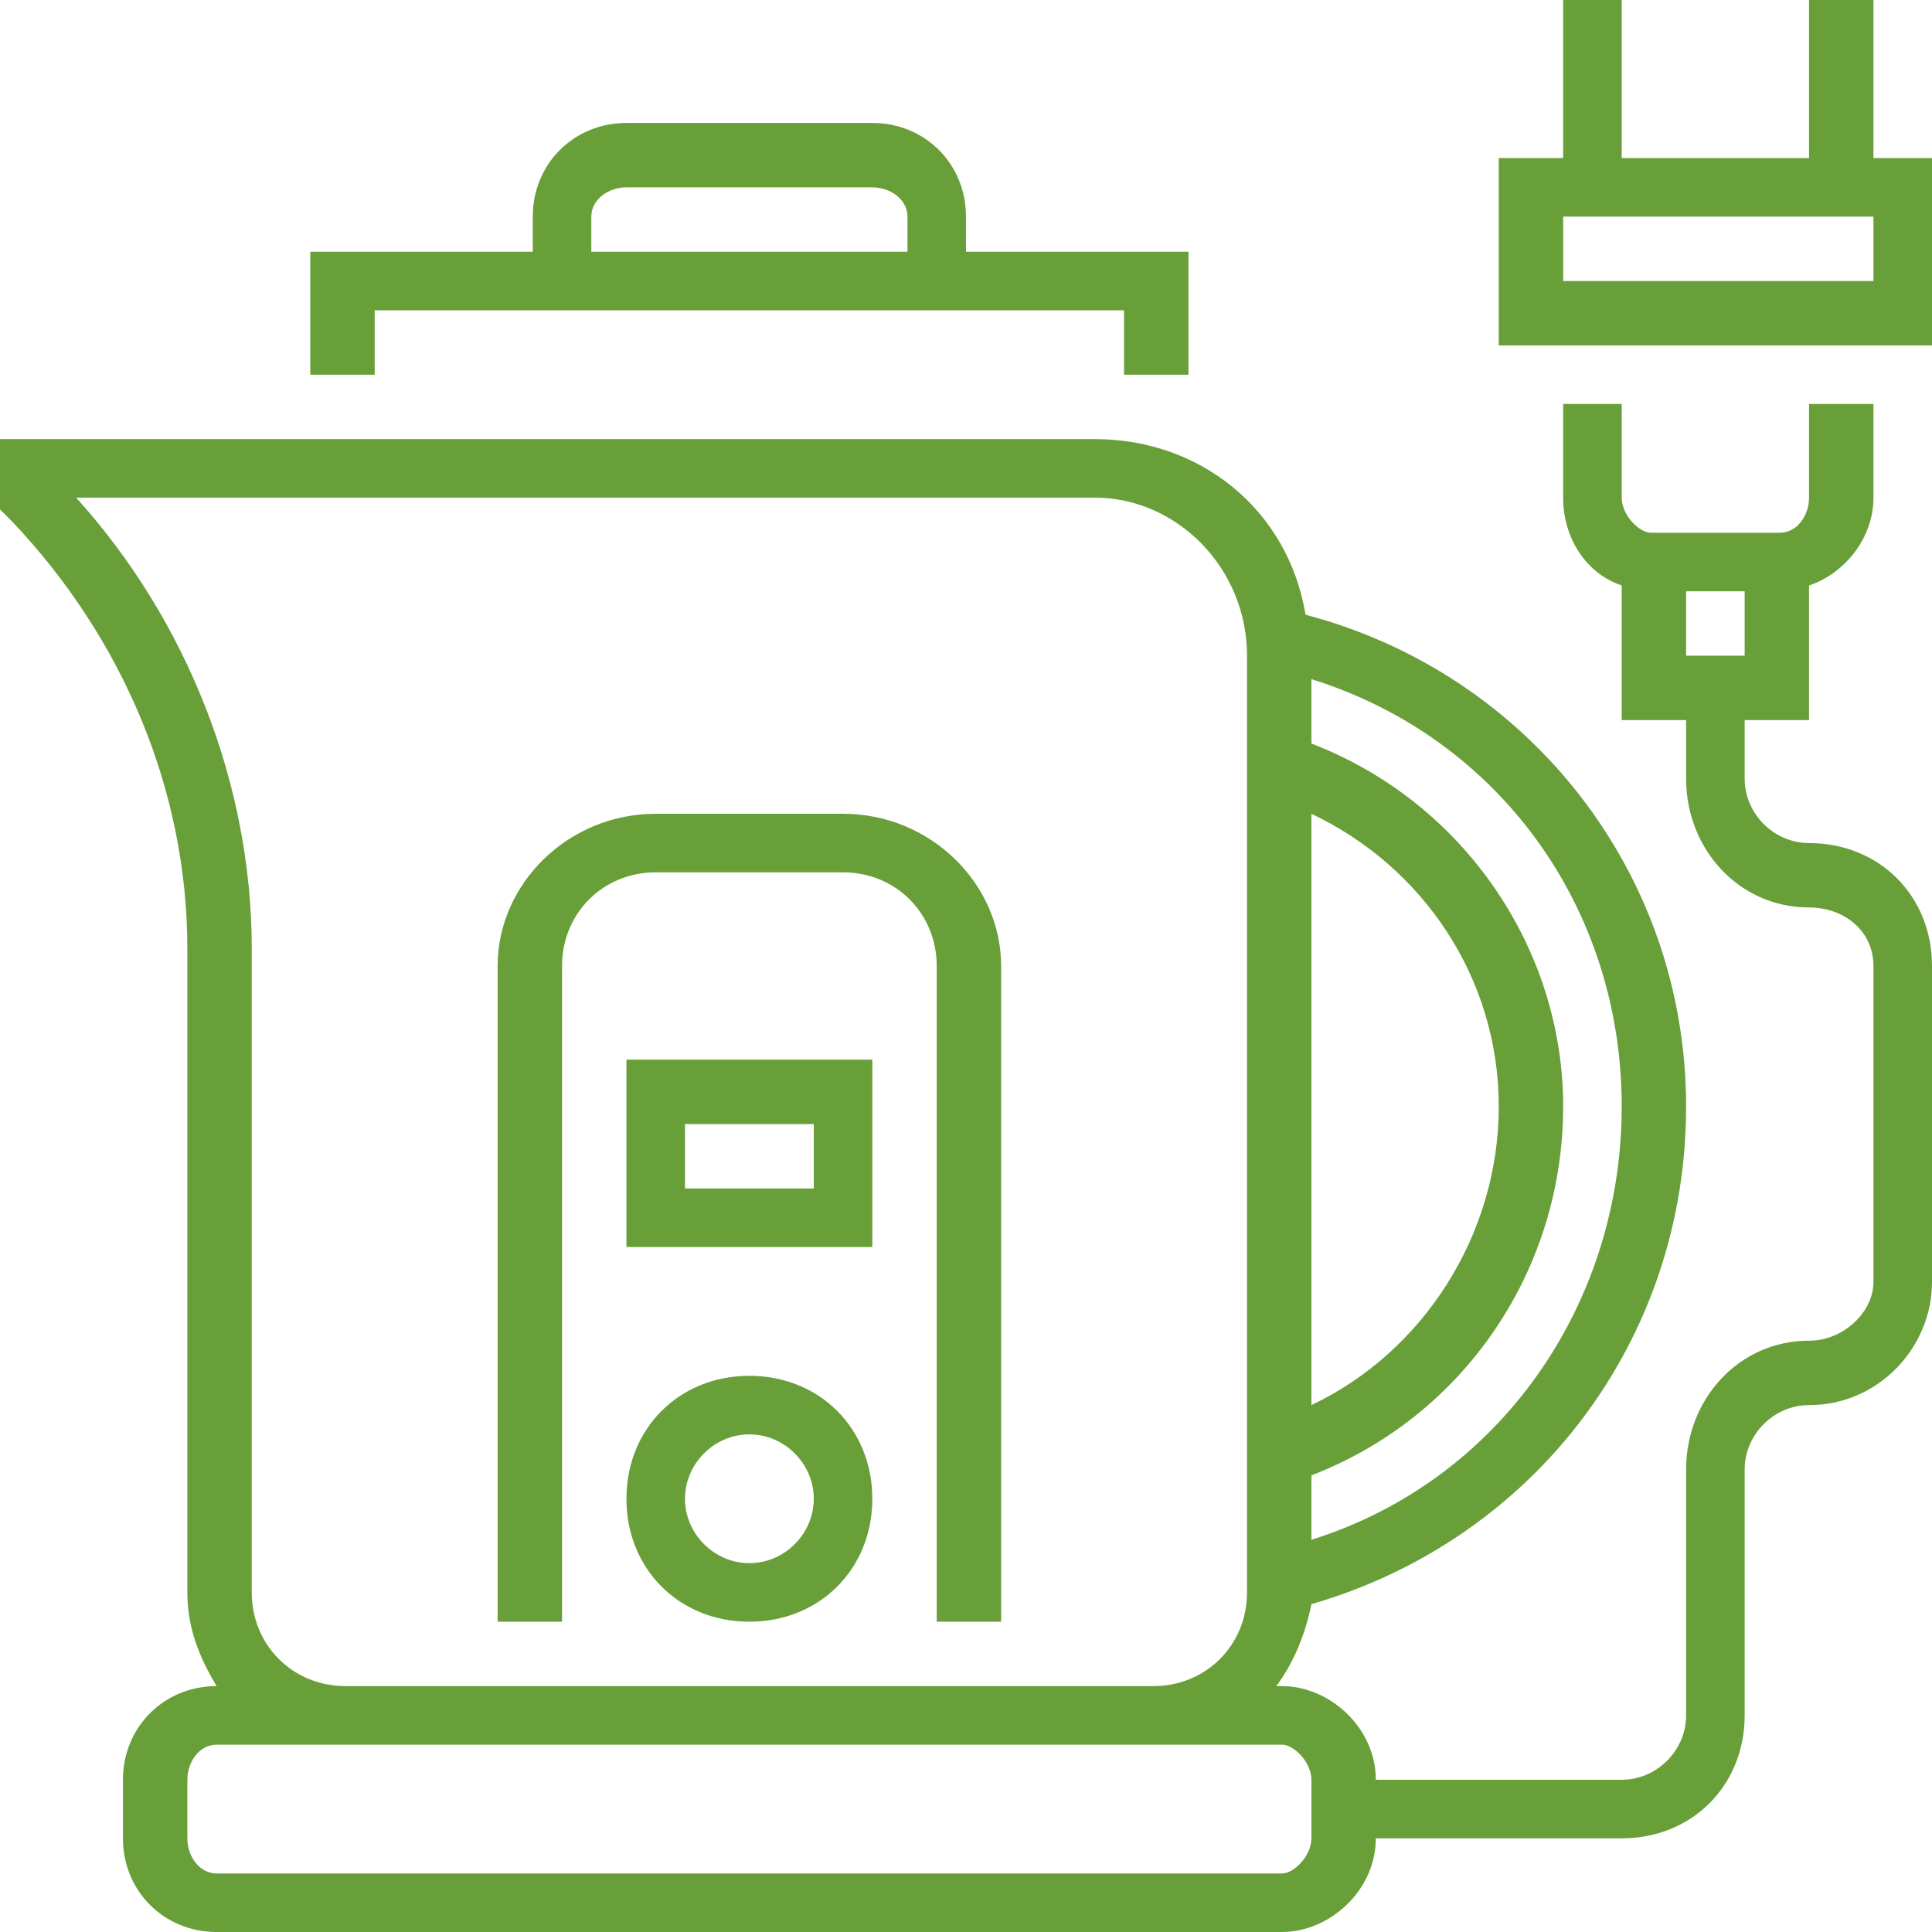 <?xml version="1.0" encoding="UTF-8"?> <!-- Creator: CorelDRAW X8 --> <svg xmlns="http://www.w3.org/2000/svg" xmlns:xlink="http://www.w3.org/1999/xlink" xml:space="preserve" width="794px" height="794px" style="shape-rendering:geometricPrecision; text-rendering:geometricPrecision; image-rendering:optimizeQuality; fill-rule:evenodd; clip-rule:evenodd" viewBox="0 0 330 330"> <defs> <style type="text/css"> <![CDATA[ .fil0 {fill:#689F38} ]]> </style> </defs> <g id="Слой_x0020_1">  <g id="kettle.svg"> <g> <g> <g> <path class="fil0" d="M64 53l128 0 0 11 11 0 0 -21 -38 0 0 -6c0,-9 -7,-16 -16,-16l-42 0c-9,0 -16,7 -16,16l0 6 -38 0 0 21 11 0 0 -11zm37 -16c0,-3 3,-5 6,-5l42 0c3,0 6,2 6,5l0 6 -54 0 0 -6z"></path> <path class="fil0" d="M96 165c0,-9 7,-16 16,-16l32 0c9,0 16,7 16,16l0 112 11 0 0 -112c0,-14 -12,-26 -27,-26l-32 0c-15,0 -27,12 -27,26l0 112 11 0 0 -112z"></path> <path class="fil0" d="M128 235c-12,0 -21,9 -21,21 0,12 9,21 21,21 12,0 21,-9 21,-21 0,-12 -9,-21 -21,-21zm0 32c-6,0 -11,-5 -11,-11 0,-6 5,-11 11,-11 6,0 11,5 11,11 0,6 -5,11 -11,11z"></path> <path class="fil0" d="M107 213l42 0 0 -32 -42 0 0 32zm10 -21l22 0 0 11 -22 0 0 -11z"></path> <path class="fil0" d="M320 27l0 -27 -11 0 0 27 -32 0 0 -27 -10 0 0 27 -11 0 0 32 74 0 0 -32 -10 0zm0 21l-53 0 0 -11 53 0 0 11z"></path> <path class="fil0" d="M309 144c-6,0 -11,-5 -11,-11l0 -10 11 0 0 -23c6,-2 11,-8 11,-15l0 -16 -11 0 0 16c0,3 -2,6 -5,6l-22 0c-2,0 -5,-3 -5,-6l0 -16 -10 0 0 16c0,7 4,13 10,15l0 23 11 0 0 10c0,12 9,22 21,22 6,0 11,4 11,10l0 54c0,5 -5,10 -11,10 -12,0 -21,10 -21,22l0 42c0,6 -5,11 -11,11l-42 0c0,-9 -8,-16 -16,-16l-1 0c3,-4 5,-9 6,-14 38,-11 64,-45 64,-85 0,-40 -27,-74 -65,-84 -3,-18 -18,-30 -36,-30l-187 0 0 12 2 2c19,20 30,46 30,73l0 110c0,6 2,11 5,16l0 0c-9,0 -16,7 -16,16l0 10c0,9 7,16 16,16l182 0c8,0 16,-7 16,-16l42 0c12,0 21,-9 21,-21l0 -42c0,-6 5,-11 11,-11 12,0 21,-10 21,-21l0 -54c0,-12 -9,-21 -21,-21zm-21 -32l0 -11 10 0 0 11 -10 0zm-64 27c19,9 32,28 32,50 0,22 -13,42 -32,51l0 -101zm0 113c26,-10 43,-35 43,-63 0,-27 -17,-52 -43,-62l0 -11c32,10 53,39 53,73 0,34 -21,64 -53,74l0 -11zm-211 -167l174 0c14,0 26,12 26,27l0 160c0,9 -7,16 -16,16l-138 0c-9,0 -16,-7 -16,-16l0 -110c0,-28 -11,-56 -30,-77zm211 229c0,3 -3,6 -5,6l-182 0c-3,0 -5,-3 -5,-6l0 -10c0,-3 2,-6 5,-6l22 0 138 0 22 0c2,0 5,3 5,6l0 10z"></path> </g> </g> </g> <g> </g> <g> </g> <g> </g> <g> </g> <g> </g> <g> </g> <g> </g> <g> </g> <g> </g> <g> </g> <g> </g> <g> </g> <g> </g> <g> </g> <g> </g> </g> </g> </svg> 